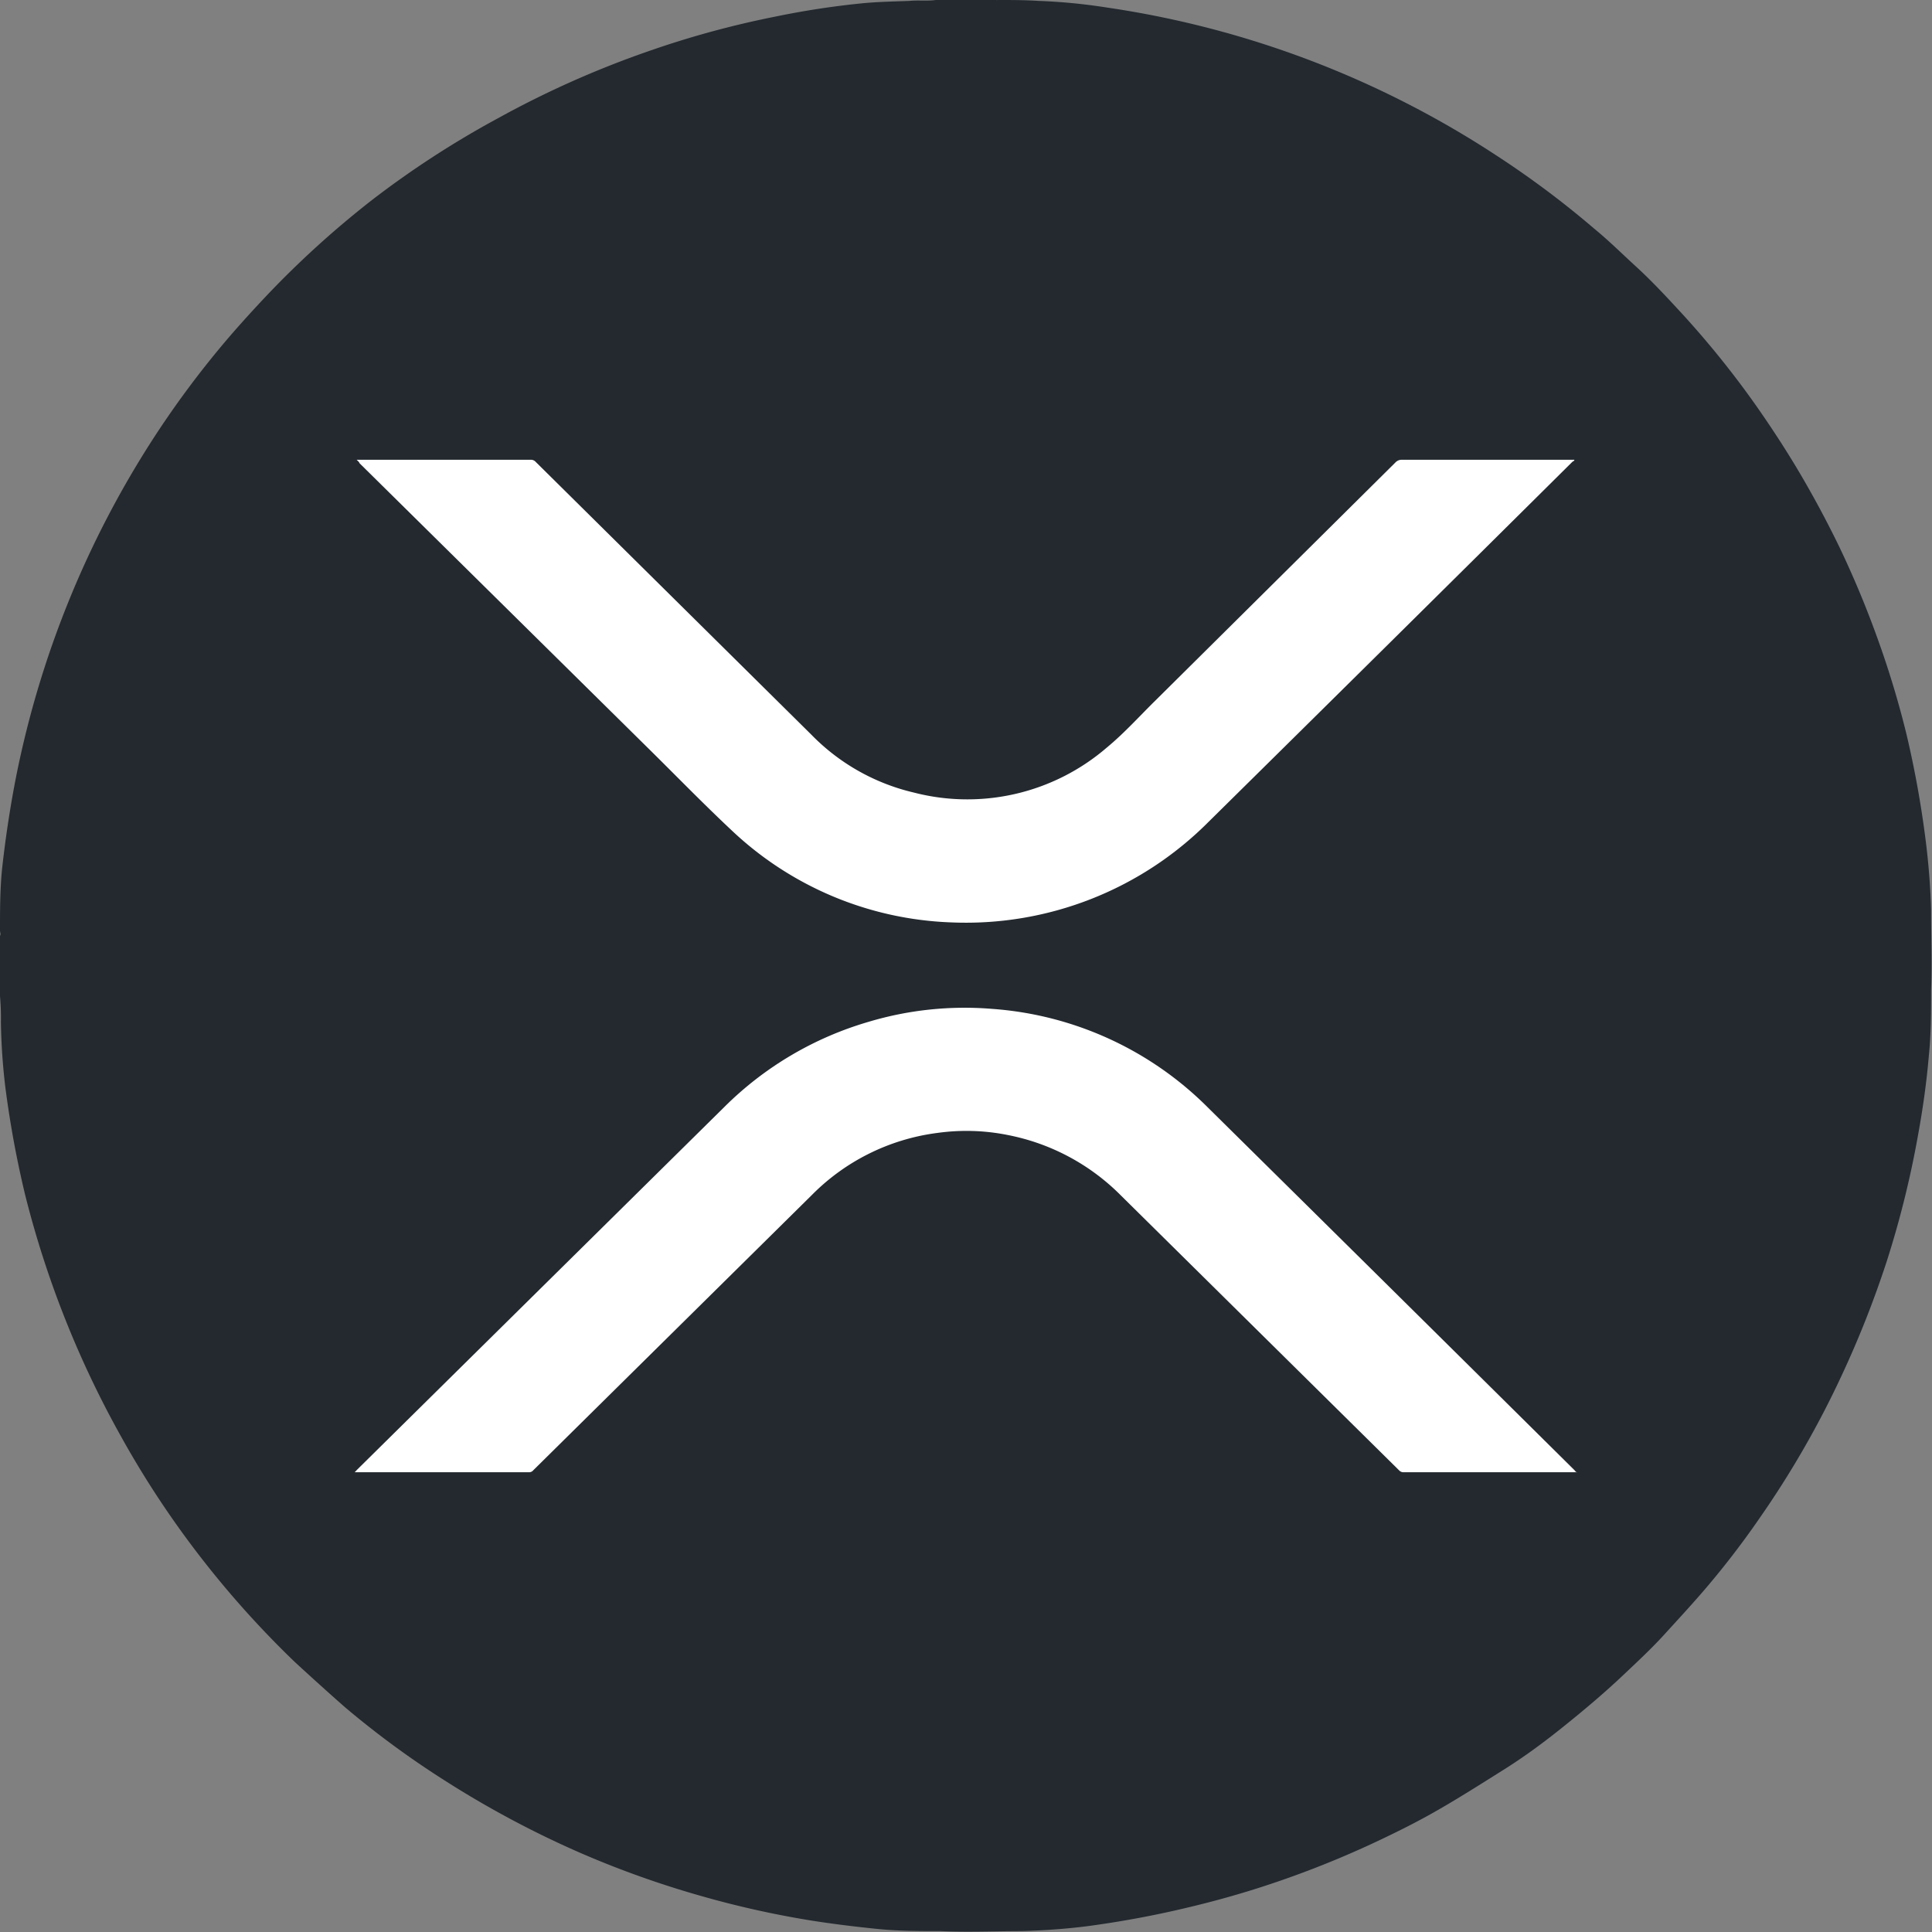 <svg id="Layer_1" data-name="Layer 1" xmlns="http://www.w3.org/2000/svg" viewBox="0 0 128 128"><rect x="0" y="0" width="128" height="128" fill="#808080" stroke="none"/><defs><style>.cls-1{fill:#23292f;}.cls-2{fill:#fff;}</style></defs><path class="cls-1" d="M62,0h4a.11.11,0,0,0,.08,0c.92,0,1.83,0,2.74.06a38,38,0,0,1,4.52.44,63.92,63.92,0,0,1,25.83,9.82,61.69,61.69,0,0,1,6.44,4.82c1,.82,1.85,1.67,2.77,2.51s1.81,1.78,2.67,2.71a61.56,61.56,0,0,1,5.3,6.52c1.24,1.77,2.41,3.59,3.47,5.47.71,1.25,1.37,2.51,2,3.8a64.89,64.89,0,0,1,2.66,6.4,62,62,0,0,1,1.83,6.1A66.87,66.87,0,0,1,127.62,56c.17,1.43.28,2.86.32,4.3,0,1.77.07,3.54,0,5.3,0,1.45,0,2.9-.15,4.35-.15,1.77-.4,3.53-.72,5.28a64.3,64.3,0,0,1-2.07,8.34,66.74,66.74,0,0,1-3,7.59,62.64,62.64,0,0,1-5.43,9.43,56.66,56.66,0,0,1-3.87,5c-.81.93-1.65,1.84-2.48,2.75s-1.79,1.8-2.71,2.67c-1.28,1.21-2.64,2.35-4,3.44s-2.61,2-4,2.87-3,1.9-4.53,2.76c-1,.57-2.09,1.12-3.15,1.63a64.42,64.42,0,0,1-6.49,2.71,62.31,62.31,0,0,1-6.16,1.84A66.34,66.34,0,0,1,72,127.62c-1.44.18-2.88.28-4.33.32-1.77,0-3.55.08-5.33,0-1.4,0-2.79,0-4.18-.14s-3.07-.34-4.6-.59a63,63,0,0,1-7.05-1.58,63.73,63.73,0,0,1-8.15-2.91,65,65,0,0,1-8.9-4.76,60,60,0,0,1-6.59-4.84c-1.14-1-2.24-2-3.33-3a63.93,63.93,0,0,1-6.23-6.93,62.75,62.75,0,0,1-5.28-8A65.36,65.36,0,0,1,1.67,79.18,67.06,67.06,0,0,1,.35,72a41.21,41.21,0,0,1-.29-4.3A16.29,16.29,0,0,0,0,66V62c.07-.11,0-.23,0-.34,0-1.44,0-2.87.16-4.3C.37,55.5.65,53.64,1,51.8a64.45,64.45,0,0,1,9.32-23,63.3,63.3,0,0,1,4.85-6.46c.81-.94,1.64-1.85,2.49-2.75a63.27,63.27,0,0,1,7-6.35A62.46,62.46,0,0,1,33,7.83,64,64,0,0,1,42.8,3.45,62.09,62.09,0,0,1,51.37,1.1,55.62,55.62,0,0,1,57.11.22c1-.1,2.09-.12,3.14-.16C60.83,0,61.42.08,62,0Z"/><path class="cls-2" d="M104.5,97.54H93a.39.39,0,0,1-.29-.11L74.27,79.21a14.44,14.44,0,0,0-7.44-4,13.91,13.91,0,0,0-4.73-.15,14.24,14.24,0,0,0-8.32,4.12L35.33,97.41a.35.35,0,0,1-.27.13H23.5l.17-.18,24.3-24a22.43,22.43,0,0,1,9.57-5.66,22.17,22.17,0,0,1,8.18-.86,22.46,22.46,0,0,1,14.35,6.58q12.15,12,24.26,24s.08.13.17.13Z"/><path class="cls-2" d="M23.63,30.46H35.16a.42.42,0,0,1,.33.14L53.77,48.69a13.91,13.91,0,0,0,6.78,3.82,14.15,14.15,0,0,0,12.8-3c1.15-.95,2.15-2.07,3.21-3.11L92.44,30.65a.58.58,0,0,1,.46-.19h11.4l0,.06a.57.57,0,0,0-.16.11q-12,11.91-24.08,23.83A22.68,22.68,0,0,1,63,61.11,22.31,22.31,0,0,1,48.46,55c-1.92-1.8-3.76-3.7-5.64-5.55l-19-18.76C23.8,30.62,23.73,30.56,23.63,30.46Z"/></svg>